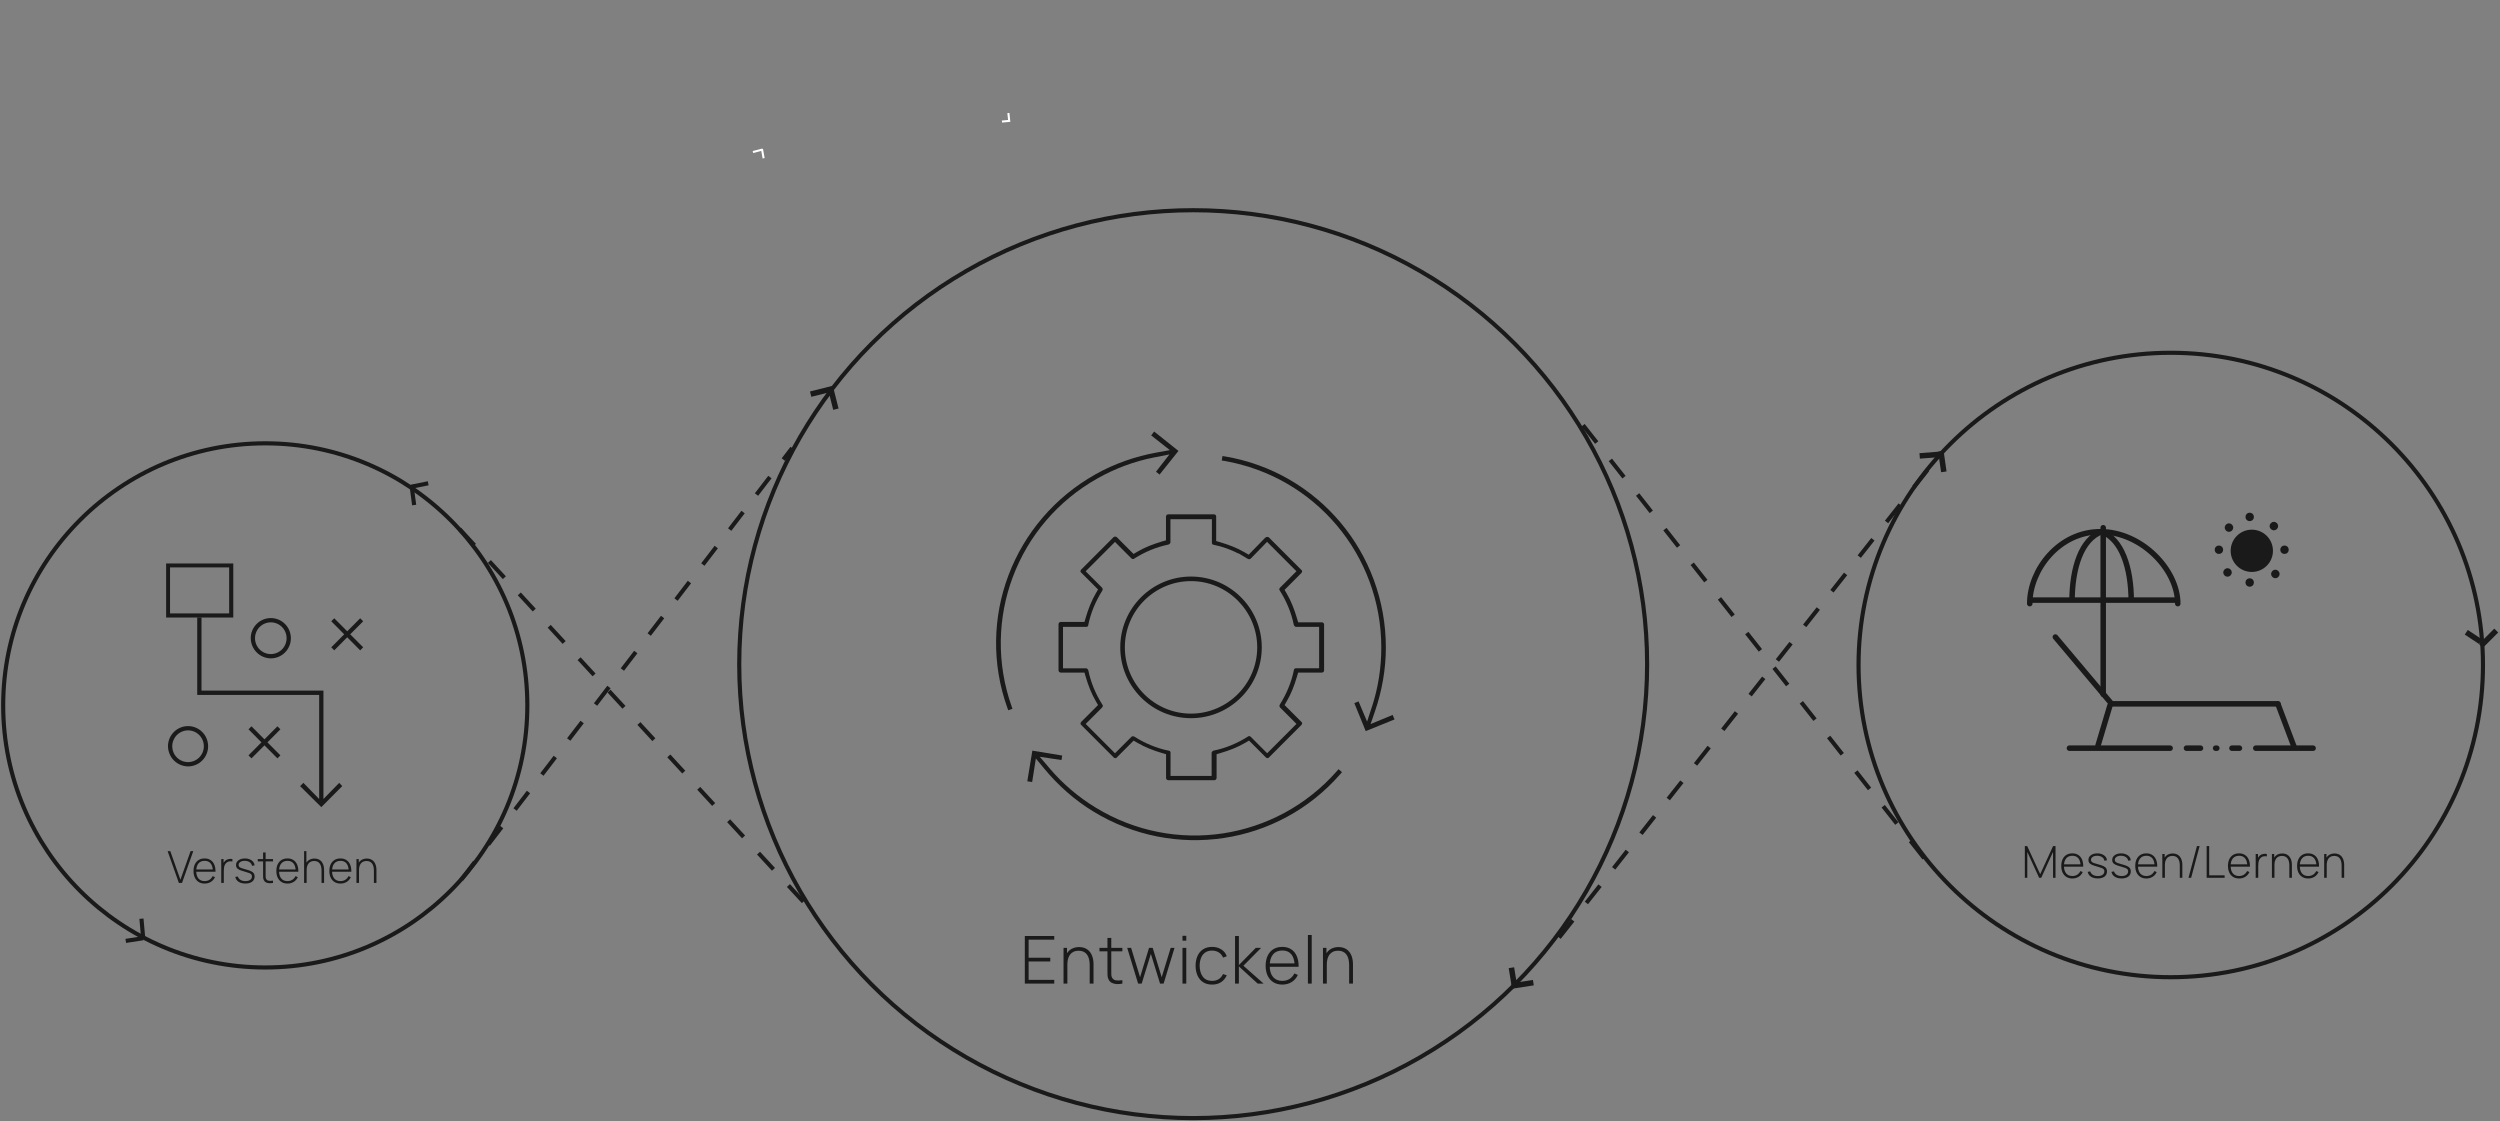 <svg xmlns="http://www.w3.org/2000/svg" width="1202" height="539" viewBox="0 0 1202 539" fill="none"><rect x="0" y="0" width="1202" height="539" fill="#808080" stroke="none"/><g clip-path="url(#clip0_12447_1242)"><path d="M95.783 353.4C94.364 351.969 92.424 351.164 90.413 351.164C88.402 351.164 86.475 351.969 85.043 353.4C83.624 354.831 82.82 356.771 82.82 358.793C82.82 360.816 83.612 362.756 85.043 364.187C86.463 365.618 88.402 366.422 90.413 366.422C92.424 366.422 94.352 365.618 95.783 364.187C97.202 362.756 98.007 360.816 98.007 358.793C98.007 356.771 97.202 354.831 95.783 353.4ZM100.065 358.793C100.065 361.36 99.047 363.832 97.238 365.653C95.428 367.475 92.968 368.492 90.413 368.492C87.858 368.457 85.422 367.428 83.624 365.618C81.826 363.808 80.797 361.36 80.762 358.793C80.762 356.227 81.779 353.755 83.588 351.945C85.398 350.124 87.858 349.106 90.413 349.106C92.968 349.106 95.428 350.124 97.238 351.945C99.047 353.767 100.065 356.227 100.065 358.805V358.793Z" fill="#1A1A1A"></path><path d="M97.179 296.833H96.883V297.128V331.748V332.044H97.179H155.513V383.423V384.156L156.021 383.636L163.094 376.397L164.549 377.959L154.484 388.071L144.288 377.971L145.862 376.386L152.946 383.636L153.455 384.156V383.423V334.421V334.125H153.159H94.825V297.128V296.833H94.529" fill="#1A1A1A"></path><path d="M166.729 306.623L160.709 312.679L159.266 311.224L165.286 305.18L165.499 304.967L165.286 304.766L159.266 298.71L160.709 297.267L166.729 303.311L166.942 303.524L167.143 303.311L173.175 297.267L174.618 298.71L168.586 304.766L168.373 304.967L168.586 305.18L174.618 311.224L173.175 312.679L167.143 306.623L166.942 306.41L166.729 306.623Z" fill="#1A1A1A"></path><path d="M126.938 358.578L120.906 364.621L119.475 363.178L125.495 357.123L125.708 356.922L125.495 356.709L119.475 350.653L120.906 349.21L126.938 355.266L127.151 355.467L127.352 355.266L133.384 349.21L134.815 350.653L128.795 356.709L128.582 356.922L128.795 357.123L134.815 363.178L133.384 364.621L127.352 358.578L127.151 358.365L126.938 358.578Z" fill="#1A1A1A"></path><path d="M135.574 301.457C134.155 300.026 132.215 299.222 130.204 299.222C128.193 299.222 126.266 300.026 124.834 301.457C123.415 302.888 122.611 304.828 122.611 306.85C122.611 308.873 123.403 310.813 124.834 312.244C126.254 313.675 128.193 314.479 130.204 314.479C132.215 314.479 134.143 313.675 135.574 312.244C136.993 310.813 137.798 308.873 137.798 306.85C137.798 304.828 136.993 302.888 135.574 301.457ZM139.856 306.85C139.856 309.417 138.838 311.889 137.029 313.711C135.219 315.532 132.759 316.549 130.204 316.549C127.649 316.514 125.213 315.485 123.415 313.675C121.617 311.865 120.588 309.417 120.553 306.85C120.553 304.284 121.57 301.812 123.38 300.002C125.189 298.181 127.649 297.164 130.204 297.164C132.759 297.164 135.219 298.181 137.029 300.002C138.838 301.824 139.856 304.284 139.856 306.862V306.85Z" fill="#1A1A1A"></path><path d="M111.171 271.803H80.762V295.931H111.171V271.803Z" stroke="#1A1A1A" stroke-width="1.987" stroke-miterlimit="10"></path></g><g clip-path="url(#clip1_12447_1242)"><path d="M484.776 341.507L486.808 340.773L486.404 339.693C471.65 297.887 488.955 251.69 527.844 229.924C536.302 225.187 545.351 221.819 554.702 219.976L562.267 218.479L555.797 226.814L557.526 228.167L566.604 216.809L554.918 207.48L553.477 209.338L562.469 216.42L556.186 217.558C545.87 219.429 535.927 222.884 526.778 228.009C486.995 250.294 469.07 297.599 484.315 340.283L484.776 341.507Z" fill="#1A1A1A"></path><path d="M587.762 219.274L587.416 221.405L588.554 221.592H588.569C632.256 229.15 664.129 266.81 664.129 311.351C664.129 321.039 662.645 330.569 659.691 339.624L657.299 346.937L653.192 337.22L651.161 338.055L656.636 351.515L670.497 345.901L669.575 343.742L658.985 348.118L661.06 342.086C664.46 332.182 666.319 321.831 666.319 311.336C666.319 265.773 633.769 227.034 589.044 219.461L587.747 219.26" fill="#1A1A1A"></path><path d="M645.202 371.229L643.56 369.818L642.811 370.696C613.561 403.994 564.772 411.508 526.747 388.259C518.477 383.206 511.114 376.973 504.918 369.717L499.918 363.858L510.364 365.427L510.71 363.268L496.359 360.907L493.924 375.648L496.258 375.994L498.045 364.693L502.108 369.602C508.794 377.678 516.661 384.66 525.609 390.131C564.513 413.913 614.569 406.398 644.381 372.236L645.231 371.243" fill="#1A1A1A"></path><path d="M561.771 261.817C562.03 261.73 562.333 261.529 562.506 261.313C562.707 261.068 562.751 260.866 562.751 260.794V249.638H582.678V260.953C582.678 261.269 582.779 261.485 582.894 261.629C583.024 261.773 583.168 261.874 583.456 261.932H583.543C587.793 262.795 591.77 264.249 595.531 266.178V266.063L597.577 267.287C598.326 267.719 599.075 268.165 599.81 268.626L599.897 268.669C600.127 268.799 600.387 268.871 600.617 268.871C600.934 268.871 601.15 268.77 601.294 268.64L609.205 260.521L623.325 274.658L615.401 282.59C615.199 282.791 615.084 283.094 615.084 283.338C615.084 283.526 615.127 283.67 615.242 283.842L615.285 283.9L615.329 283.957C618.499 288.967 620.862 294.51 622.057 300.412C622.144 300.671 622.346 300.974 622.562 301.146C622.792 301.348 622.994 301.391 623.066 301.391H634.233V321.315H623.081C622.764 321.315 622.562 321.416 622.403 321.531C622.259 321.66 622.158 321.804 622.101 322.092V322.179C620.905 328.124 618.527 333.681 615.357 338.72C615.228 338.936 615.17 339.195 615.17 339.425C615.17 339.756 615.285 339.972 615.415 340.116L623.34 348.048L609.248 362.156L601.323 354.224C601.136 354.023 600.833 353.907 600.588 353.907C600.415 353.907 600.271 353.951 600.098 354.066L600.041 354.109L599.983 354.152C594.983 357.319 589.45 359.695 583.528 360.889C583.269 360.976 582.966 361.177 582.793 361.393C582.592 361.638 582.548 361.84 582.548 361.912V373.068H562.794V361.912C562.794 361.595 562.693 361.379 562.578 361.235C562.448 361.091 562.304 360.99 562.016 360.933H561.929C555.993 359.723 550.431 357.362 545.402 354.181C545.186 354.051 544.927 353.994 544.696 353.994C544.365 353.994 544.149 354.109 544.019 354.239L536.094 362.171L522.002 348.063L529.927 340.13C530.129 339.929 530.244 339.627 530.244 339.382C530.244 339.195 530.201 339.051 530.086 338.878L530.043 338.82L529.999 338.763C526.829 333.753 524.466 328.211 523.27 322.308C523.184 322.049 522.982 321.747 522.766 321.574C522.536 321.373 522.334 321.329 522.262 321.329H511.095V301.405H522.247C522.564 301.405 522.766 301.305 522.925 301.189C523.069 301.06 523.17 300.916 523.227 300.628V300.542C524.423 294.596 526.801 289.039 529.971 284.001C530.1 283.785 530.158 283.526 530.158 283.295C530.158 282.964 530.043 282.748 529.913 282.604L521.988 274.672L536.08 260.564L544.005 268.496C544.192 268.698 544.495 268.813 544.74 268.813C544.912 268.813 545.057 268.77 545.229 268.655L545.287 268.611L545.345 268.568C550.345 265.401 555.878 263.026 561.8 261.831M583.802 247.291H561.699C561.353 247.291 561.108 247.421 560.921 247.608C560.733 247.795 560.618 248.04 560.604 248.4V259.787L558.543 260.391C554.394 261.615 550.474 263.141 546.93 265.214L545.013 266.337L536.916 258.232C536.858 258.16 536.57 258.002 536.195 258.002H536.152C535.777 258.002 535.489 258.16 535.431 258.232L519.841 273.837C519.596 274.082 519.495 274.384 519.495 274.643C519.495 274.917 519.582 275.09 519.74 275.219L519.798 275.277L527.939 283.425L526.829 285.34C524.755 288.895 523.242 292.811 522.017 296.971L521.412 299.03H510.029C509.683 299.03 509.438 299.16 509.251 299.347C509.063 299.534 508.948 299.779 508.934 300.139V322.265C508.934 322.625 509.063 322.87 509.251 323.057C509.438 323.244 509.683 323.359 510.029 323.374H521.412L522.017 325.432C523.242 329.593 524.769 333.508 526.829 337.064L527.939 338.979L519.856 347.069C519.611 347.314 519.51 347.616 519.51 347.875C519.51 348.149 519.596 348.322 519.755 348.466L519.812 348.523L535.46 364.186C535.705 364.431 536.008 364.532 536.267 364.532C536.541 364.532 536.699 364.445 536.844 364.301L536.901 364.244L545.057 356.081L546.973 357.204C550.518 359.277 554.437 360.789 558.586 362.027L560.647 362.631V374.019C560.647 374.378 560.777 374.623 560.964 374.81C561.151 374.997 561.396 375.113 561.742 375.113H583.845C584.191 375.113 584.436 374.983 584.623 374.796C584.811 374.609 584.926 374.364 584.94 374.004V362.617L587.001 362.012C591.151 360.774 595.07 359.263 598.614 357.19L600.531 356.067L608.628 364.172C608.873 364.416 609.176 364.517 609.435 364.517C609.709 364.517 609.868 364.431 610.012 364.287L610.069 364.229L625.717 348.567C625.962 348.322 626.063 348.019 626.063 347.76C626.063 347.487 625.977 347.314 625.818 347.184L625.761 347.127L617.62 338.979L618.729 337.064C620.804 333.508 622.317 329.593 623.542 325.432L624.147 323.374H635.53C635.876 323.374 636.121 323.244 636.308 323.071C636.495 322.884 636.61 322.639 636.625 322.28V300.311C636.625 299.951 636.495 299.707 636.308 299.52C636.121 299.332 635.876 299.217 635.53 299.203H624.147L623.542 297.144C622.317 292.984 620.79 289.068 618.729 285.512L617.62 283.598L625.703 275.507C625.948 275.262 626.049 274.96 626.049 274.701C626.049 274.427 625.962 274.255 625.804 274.125L625.746 274.067L610.098 258.405C609.968 258.275 609.911 258.246 609.81 258.218C609.709 258.189 609.551 258.146 609.262 258.146C609.118 258.146 608.989 258.174 608.816 258.246C608.672 258.304 608.499 258.405 608.311 258.534L600.358 266.697L598.413 265.559C594.868 263.486 590.949 261.975 586.799 260.737L584.739 260.132V248.313C584.739 248.04 584.638 247.795 584.465 247.608C584.277 247.421 584.076 247.334 583.802 247.334" fill="#1A1A1A"></path><path d="M572.64 343.112C563.909 343.112 555.926 339.556 550.177 333.812C544.413 328.068 540.826 320.078 540.826 311.253C540.826 302.429 544.413 294.439 550.177 288.695C555.941 282.951 563.909 279.395 572.64 279.395C590.147 279.395 604.455 293.734 604.47 311.253C604.47 328.773 590.147 343.097 572.64 343.112ZM572.64 277.207C563.246 277.207 554.759 281.022 548.592 287.183C542.425 293.359 538.621 301.853 538.621 311.253C538.621 320.654 542.425 329.148 548.592 335.323C554.759 341.499 563.246 345.3 572.64 345.3C582.035 345.3 590.522 341.485 596.689 335.323C602.856 329.148 606.66 320.654 606.66 311.253C606.66 301.853 602.856 293.359 596.689 287.183C590.522 281.008 582.035 277.207 572.64 277.207Z" fill="#1A1A1A"></path></g><path d="M85.999 424.502L80.593 409.239H81.886L86.741 422.976L91.627 409.239H92.92L87.514 424.502H85.999ZM98.394 424.82C97.299 424.82 96.352 424.577 95.554 424.089C94.755 423.594 94.137 422.898 93.699 422.001C93.261 421.096 93.042 420.029 93.042 418.8C93.042 417.549 93.257 416.471 93.688 415.567C94.126 414.655 94.741 413.956 95.533 413.468C96.331 412.981 97.278 412.737 98.373 412.737C99.483 412.737 100.43 412.991 101.214 413.5C102.005 414.002 102.606 414.729 103.016 415.683C103.433 416.637 103.631 417.786 103.61 419.128H102.338V418.704C102.302 417.136 101.949 415.941 101.278 415.122C100.606 414.302 99.645 413.892 98.394 413.892C97.101 413.892 96.101 414.32 95.395 415.175C94.695 416.023 94.345 417.224 94.345 418.779C94.345 420.319 94.695 421.513 95.395 422.361C96.101 423.209 97.094 423.633 98.373 423.633C99.257 423.633 100.027 423.428 100.684 423.018C101.348 422.602 101.875 422.008 102.263 421.238L103.366 421.725C102.906 422.715 102.242 423.478 101.373 424.015C100.504 424.552 99.511 424.82 98.394 424.82ZM93.879 419.128V418.026H102.921V419.128H93.879ZM106.378 424.502V413.055H107.491V415.8L107.216 415.44C107.343 415.115 107.502 414.814 107.693 414.539C107.89 414.256 108.092 414.026 108.297 413.85C108.601 413.567 108.958 413.355 109.367 413.214C109.777 413.065 110.191 412.981 110.608 412.959C111.024 412.931 111.403 412.963 111.742 413.055V414.21C111.289 414.104 110.809 414.083 110.3 414.147C109.791 414.21 109.314 414.429 108.869 414.804C108.481 415.143 108.198 415.539 108.021 415.991C107.845 416.436 107.731 416.906 107.682 417.401C107.633 417.888 107.608 418.365 107.608 418.832V424.502H106.378ZM117.988 424.799C116.666 424.799 115.574 424.52 114.712 423.962C113.857 423.404 113.327 422.626 113.122 421.63L114.373 421.418C114.55 422.096 114.967 422.637 115.624 423.04C116.281 423.442 117.087 423.644 118.041 423.644C118.988 423.644 119.74 423.442 120.298 423.04C120.857 422.637 121.136 422.086 121.136 421.386C121.136 421.005 121.047 420.694 120.871 420.453C120.701 420.206 120.362 419.98 119.853 419.775C119.344 419.57 118.588 419.33 117.585 419.054C116.525 418.772 115.695 418.489 115.094 418.206C114.5 417.924 114.08 417.602 113.833 417.242C113.592 416.881 113.472 416.44 113.472 415.917C113.472 415.288 113.652 414.737 114.013 414.263C114.373 413.783 114.875 413.408 115.518 413.14C116.168 412.871 116.917 412.737 117.765 412.737C118.613 412.737 119.376 412.878 120.055 413.161C120.733 413.436 121.281 413.825 121.698 414.327C122.114 414.821 122.355 415.397 122.418 416.054L121.168 416.288C121.047 415.553 120.676 414.973 120.055 414.549C119.433 414.118 118.655 413.899 117.723 413.892C116.839 413.878 116.119 414.055 115.56 414.422C115.002 414.782 114.723 415.259 114.723 415.853C114.723 416.192 114.818 416.482 115.009 416.722C115.207 416.955 115.553 417.171 116.048 417.369C116.543 417.567 117.242 417.779 118.147 418.005C119.249 418.287 120.108 418.577 120.722 418.874C121.344 419.171 121.782 419.521 122.037 419.923C122.291 420.319 122.418 420.81 122.418 421.397C122.418 422.457 122.023 423.291 121.231 423.898C120.447 424.499 119.366 424.799 117.988 424.799ZM131.27 424.502C130.662 424.637 130.061 424.686 129.468 424.651C128.874 424.623 128.344 424.492 127.878 424.259C127.418 424.018 127.072 423.651 126.839 423.156C126.648 422.753 126.542 422.347 126.521 421.937C126.5 421.527 126.489 421.058 126.489 420.528V409.875H127.719V420.506C127.719 420.987 127.722 421.386 127.729 421.704C127.744 422.015 127.818 422.301 127.952 422.563C128.206 423.05 128.609 423.347 129.16 423.453C129.712 423.552 130.415 423.534 131.27 423.4V424.502ZM123.924 414.168V413.055H131.27V414.168H123.924ZM138.225 424.82C137.129 424.82 136.182 424.577 135.384 424.089C134.585 423.594 133.967 422.898 133.529 422.001C133.091 421.096 132.872 420.029 132.872 418.8C132.872 417.549 133.087 416.471 133.518 415.567C133.956 414.655 134.571 413.956 135.363 413.468C136.161 412.981 137.108 412.737 138.203 412.737C139.313 412.737 140.26 412.991 141.044 413.5C141.836 414.002 142.436 414.729 142.846 415.683C143.263 416.637 143.461 417.786 143.44 419.128H142.168V418.704C142.132 417.136 141.779 415.941 141.108 415.122C140.436 414.302 139.475 413.892 138.225 413.892C136.931 413.892 135.932 414.32 135.225 415.175C134.525 416.023 134.176 417.224 134.176 418.779C134.176 420.319 134.525 421.513 135.225 422.361C135.932 423.209 136.924 423.633 138.203 423.633C139.087 423.633 139.857 423.428 140.514 423.018C141.178 422.602 141.705 422.008 142.094 421.238L143.196 421.725C142.737 422.715 142.072 423.478 141.203 424.015C140.334 424.552 139.341 424.82 138.225 424.82ZM133.709 419.128V418.026H142.751V419.128H133.709ZM154.593 424.502V418.545C154.593 417.825 154.519 417.182 154.37 416.616C154.229 416.051 154.01 415.57 153.713 415.175C153.423 414.779 153.056 414.479 152.611 414.274C152.172 414.069 151.653 413.966 151.052 413.966C150.431 413.966 149.89 414.076 149.431 414.295C148.978 414.507 148.604 414.807 148.307 415.196C148.017 415.585 147.798 416.047 147.65 416.584C147.509 417.114 147.438 417.694 147.438 418.323L146.473 418.206C146.473 416.97 146.682 415.952 147.099 415.153C147.523 414.348 148.092 413.754 148.805 413.373C149.519 412.984 150.321 412.79 151.211 412.79C151.84 412.79 152.402 412.882 152.897 413.065C153.399 413.249 153.833 413.511 154.201 413.85C154.568 414.182 154.872 414.578 155.112 415.037C155.352 415.489 155.529 415.987 155.642 416.531C155.762 417.076 155.822 417.644 155.822 418.238V424.502H154.593ZM146.208 424.502V409.239H147.321V418.058H147.438V424.502H146.208ZM163.709 424.82C162.613 424.82 161.666 424.577 160.868 424.089C160.069 423.594 159.451 422.898 159.013 422.001C158.575 421.096 158.356 420.029 158.356 418.8C158.356 417.549 158.571 416.471 159.002 415.567C159.441 414.655 160.055 413.956 160.847 413.468C161.645 412.981 162.592 412.737 163.687 412.737C164.797 412.737 165.744 412.991 166.528 413.5C167.32 414.002 167.92 414.729 168.33 415.683C168.747 416.637 168.945 417.786 168.924 419.128H167.652V418.704C167.616 417.136 167.263 415.941 166.592 415.122C165.92 414.302 164.959 413.892 163.709 413.892C162.415 413.892 161.416 414.32 160.709 415.175C160.009 416.023 159.66 417.224 159.66 418.779C159.66 420.319 160.009 421.513 160.709 422.361C161.416 423.209 162.408 423.633 163.687 423.633C164.571 423.633 165.341 423.428 165.998 423.018C166.662 422.602 167.189 422.008 167.578 421.238L168.68 421.725C168.221 422.715 167.556 423.478 166.687 424.015C165.818 424.552 164.825 424.82 163.709 424.82ZM159.193 419.128V418.026H168.235V419.128H159.193ZM179.766 424.502V418.545C179.766 417.825 179.692 417.182 179.544 416.616C179.402 416.051 179.183 415.57 178.886 415.175C178.597 414.779 178.229 414.479 177.784 414.274C177.346 414.069 176.827 413.966 176.226 413.966C175.604 413.966 175.064 414.076 174.604 414.295C174.152 414.507 173.777 414.807 173.481 415.196C173.191 415.585 172.972 416.047 172.823 416.584C172.682 417.114 172.611 417.694 172.611 418.323L171.647 418.206C171.647 416.97 171.855 415.952 172.272 415.153C172.696 414.348 173.265 413.754 173.979 413.373C174.693 412.984 175.495 412.79 176.385 412.79C177.014 412.79 177.576 412.882 178.07 413.065C178.572 413.249 179.007 413.511 179.374 413.85C179.742 414.182 180.045 414.578 180.286 415.037C180.526 415.489 180.703 415.987 180.816 416.531C180.936 417.076 180.996 417.644 180.996 418.238V424.502H179.766ZM171.382 424.502V413.055H172.495V415.63H172.611V424.502H171.382Z" fill="#1A1A1A"></path><circle cx="127.537" cy="339.156" r="126.004" stroke="#1A1A1A" stroke-width="1.987"></circle><line x1="68.005" y1="441.703" x2="68.844" y2="451.04" stroke="#1A1A1A" stroke-width="1.987"></line><line x1="60.468" y1="452.382" x2="68.768" y2="451.1" stroke="#1A1A1A" stroke-width="1.987"></line><line x1="199.128" y1="242.826" x2="197.884" y2="233.534" stroke="#1A1A1A" stroke-width="1.987"></line><line x1="205.876" y1="232.365" x2="197.639" y2="234.007" stroke="#1A1A1A" stroke-width="1.987"></line><circle cx="1043.7" cy="319.728" r="150.112" stroke="#1A1A1A" stroke-width="1.987"></circle><line x1="922.984" y1="219.204" x2="934.104" y2="218.327" stroke="#1A1A1A" stroke-width="2.65"></line><line x1="934.591" y1="226.861" x2="933.174" y2="216.968" stroke="#1A1A1A" stroke-width="2.65"></line><line x1="1200.2" y1="303.173" x2="1192.81" y2="310.561" stroke="#1A1A1A" stroke-width="2.65"></line><line x1="1185.79" y1="303.989" x2="1192.65" y2="308.527" stroke="#1A1A1A" stroke-width="2.65"></line><circle cx="1081.65" cy="248.536" r="1.325" fill="#1A1A1A" stroke="#1A1A1A" stroke-width="1.417"></circle><circle cx="1081.65" cy="280.067" r="1.325" fill="#1A1A1A" stroke="#1A1A1A" stroke-width="1.417"></circle><circle cx="1093.28" cy="252.94" r="1.325" transform="rotate(45 1093.28 252.94)" fill="#1A1A1A" stroke="#1A1A1A" stroke-width="1.417"></circle><circle cx="1070.99" cy="275.237" r="1.325" transform="rotate(45 1070.99 275.237)" fill="#1A1A1A" stroke="#1A1A1A" stroke-width="1.417"></circle><circle cx="1098.39" cy="264.313" r="1.325" transform="rotate(90 1098.39 264.313)" fill="#1A1A1A" stroke="#1A1A1A" stroke-width="1.417"></circle><circle cx="1066.86" cy="264.313" r="1.325" transform="rotate(90 1066.86 264.313)" fill="#1A1A1A" stroke="#1A1A1A" stroke-width="1.417"></circle><circle cx="1093.99" cy="275.964" r="1.325" transform="rotate(135 1093.99 275.964)" fill="#1A1A1A" stroke="#1A1A1A" stroke-width="1.417"></circle><circle cx="1071.69" cy="253.667" r="1.325" transform="rotate(135 1071.69 253.667)" fill="#1A1A1A" stroke="#1A1A1A" stroke-width="1.417"></circle><path d="M1047.07 290.223C1047.07 273.939 1029.69 255.654 1009.83 255.654C989.974 255.654 975.9 273.939 975.9 290.223" stroke="#1A1A1A" stroke-width="2.65" stroke-linecap="round"></path><line x1="976.893" y1="288.53" x2="1046.43" y2="288.53" stroke="#1A1A1A" stroke-width="2.65" stroke-linecap="square"></line><path d="M1095.23 338.402L1015.39 338.402" stroke="#1A1A1A" stroke-width="2.65" stroke-linecap="round"></path><path d="M996.23 289.207C996.23 272.922 1000.81 259.213 1010.46 255.654C1020.12 259.213 1024.7 272.922 1024.7 289.207" stroke="#1A1A1A" stroke-width="2.65"></path><circle cx="1082.67" cy="264.828" r="8.842" fill="#1A1A1A" stroke="#1A1A1A" stroke-width="2.65"></circle><path d="M1011.22 253.729L1011.22 333.845" stroke="#1A1A1A" stroke-width="2.65" stroke-linecap="round"></path><path d="M1014.47 339.23L1008.74 358.389" stroke="#1A1A1A" stroke-width="2.65" stroke-linecap="round"></path><line x1="1043.39" y1="359.725" x2="994.988" y2="359.725" stroke="#1A1A1A" stroke-width="2.65" stroke-linecap="round"></line><line x1="1057.99" y1="359.725" x2="1051.26" y2="359.725" stroke="#1A1A1A" stroke-width="2.65" stroke-linecap="round"></line><line x1="1065.27" y1="359.725" x2="1065.84" y2="359.725" stroke="#1A1A1A" stroke-width="2.65" stroke-linecap="round"></line><line x1="1076.72" y1="359.725" x2="1073.12" y2="359.725" stroke="#1A1A1A" stroke-width="2.65" stroke-linecap="round"></line><line x1="1112.14" y1="359.725" x2="1084.58" y2="359.725" stroke="#1A1A1A" stroke-width="2.65" stroke-linecap="round"></line><path d="M1102.93 358.918L1095.25 338.536" stroke="#1A1A1A" stroke-width="2.65" stroke-linecap="round"></path><line x1="1.325" y1="-1.325" x2="42.388" y2="-1.325" transform="matrix(0.644 0.765 -0.763 0.646 986.354 306.127)" stroke="#1A1A1A" stroke-width="2.65" stroke-linecap="round"></line><circle cx="573.679" cy="319.328" r="218.258" stroke="#1A1A1A" stroke-width="1.987"></circle><line x1="389.764" y1="189.5" x2="400.584" y2="186.789" stroke="#1A1A1A" stroke-width="2.65"></line><line x1="401.891" y1="196.733" x2="399.267" y2="186.298" stroke="#1A1A1A" stroke-width="2.65"></line><path fill-rule="evenodd" clip-rule="evenodd" d="M366.33 71.595L366.834 71.505L367.638 76.005L366.653 76.181L366.007 72.562L362.145 73.593L361.888 72.627L366.292 71.451L366.33 71.595Z" fill="white"></path><path fill-rule="evenodd" clip-rule="evenodd" d="M481.783 58.943L485.772 58.583L485.753 58.377L485.755 58.377L485.741 58.237L485.682 57.587L485.672 57.588L485.326 54.284L484.331 54.389L484.676 57.678L481.693 57.947L481.783 58.943Z" fill="white"></path><line x1="737.239" y1="472.455" x2="726.913" y2="474.047" stroke="#1A1A1A" stroke-width="2.65"></line><line x1="726.684" y1="465.275" x2="728.018" y2="473.391" stroke="#1A1A1A" stroke-width="2.65"></line><path d="M492.731 472.912V450.016H506.882V451.797H494.56V460.494H504.974V462.275H494.56V471.131H506.882V472.912H492.731ZM523.924 472.912V463.976C523.924 462.895 523.813 461.93 523.59 461.082C523.378 460.234 523.05 459.514 522.604 458.92C522.17 458.326 521.619 457.876 520.951 457.569C520.294 457.261 519.515 457.107 518.614 457.107C517.681 457.107 516.87 457.272 516.181 457.6C515.503 457.918 514.941 458.369 514.496 458.952C514.061 459.535 513.733 460.229 513.51 461.035C513.298 461.83 513.192 462.699 513.192 463.642L511.745 463.467C511.745 461.612 512.058 460.086 512.683 458.888C513.319 457.68 514.172 456.789 515.243 456.217C516.314 455.634 517.517 455.343 518.852 455.343C519.796 455.343 520.638 455.48 521.38 455.756C522.133 456.032 522.785 456.424 523.336 456.933C523.887 457.431 524.343 458.024 524.703 458.713C525.064 459.392 525.329 460.139 525.498 460.955C525.678 461.771 525.768 462.625 525.768 463.515V472.912H523.924ZM511.348 472.912V455.74H513.017V459.604H513.192V472.912H511.348ZM539.633 472.912C538.722 473.113 537.821 473.187 536.93 473.134C536.04 473.092 535.245 472.896 534.545 472.546C533.856 472.186 533.337 471.634 532.987 470.892C532.701 470.288 532.542 469.679 532.51 469.064C532.478 468.449 532.462 467.744 532.462 466.949V450.97H534.307V466.917C534.307 467.638 534.312 468.237 534.323 468.714C534.344 469.181 534.455 469.61 534.657 470.002C535.038 470.733 535.642 471.179 536.469 471.338C537.296 471.486 538.351 471.459 539.633 471.258V472.912ZM528.615 457.41V455.74H539.633V457.41H528.615ZM547.206 472.912L541.959 455.74H543.835L548.144 469.843L552.453 455.74H554.218L558.542 469.843L562.867 455.74H564.712L559.465 472.912H557.748L553.343 458.618L548.923 472.912H547.206ZM568.539 452.274V449.937H570.367V452.274H568.539ZM568.539 472.912V455.74H570.367V472.912H568.539ZM582.794 473.389C581.076 473.389 579.63 473.007 578.453 472.244C577.276 471.47 576.381 470.405 575.766 469.048C575.162 467.681 574.849 466.107 574.828 464.326C574.849 462.513 575.167 460.929 575.782 459.572C576.407 458.205 577.308 457.145 578.485 456.392C579.661 455.639 581.103 455.263 582.809 455.263C584.474 455.263 585.936 455.666 587.198 456.471C588.47 457.266 589.349 458.364 589.837 459.763L588.056 460.415C587.622 459.344 586.938 458.517 586.005 457.934C585.073 457.341 584.002 457.044 582.794 457.044C581.437 457.044 580.319 457.357 579.439 457.982C578.559 458.597 577.902 459.45 577.467 460.542C577.033 461.634 576.805 462.895 576.784 464.326C576.815 466.52 577.329 468.285 578.326 469.62C579.333 470.945 580.822 471.608 582.794 471.608C584.013 471.608 585.067 471.327 585.958 470.765C586.859 470.203 587.548 469.387 588.025 468.317L589.837 468.937C589.169 470.389 588.237 471.497 587.039 472.26C585.841 473.012 584.426 473.389 582.794 473.389ZM593.808 472.912V450.016H595.652V464.008L603.777 455.74H606.337L597.831 464.326L607.545 472.912H604.699L595.652 464.644V472.912H593.808ZM616.549 473.389C614.906 473.389 613.486 473.023 612.288 472.292C611.091 471.55 610.163 470.505 609.506 469.159C608.849 467.803 608.52 466.202 608.52 464.358C608.52 462.481 608.843 460.865 609.49 459.508C610.147 458.141 611.069 457.092 612.256 456.36C613.454 455.629 614.875 455.263 616.518 455.263C618.182 455.263 619.602 455.645 620.779 456.408C621.966 457.16 622.867 458.252 623.482 459.683C624.107 461.114 624.404 462.837 624.372 464.851H622.464V464.215C622.411 461.861 621.881 460.07 620.874 458.84C619.867 457.611 618.426 456.996 616.549 456.996C614.61 456.996 613.11 457.637 612.05 458.92C611 460.192 610.476 461.994 610.476 464.326C610.476 466.637 611 468.428 612.05 469.7C613.11 470.972 614.599 471.608 616.518 471.608C617.843 471.608 618.998 471.3 619.984 470.686C620.98 470.06 621.77 469.17 622.353 468.015L624.006 468.746C623.317 470.23 622.321 471.375 621.017 472.18C619.713 472.986 618.224 473.389 616.549 473.389ZM609.776 464.851V463.197H623.338V464.851H609.776ZM628.843 472.912V449.539H630.671V472.912H628.843ZM648.663 472.912V463.976C648.663 462.895 648.551 461.93 648.329 461.082C648.117 460.234 647.788 459.514 647.343 458.92C646.908 458.326 646.357 457.876 645.689 457.569C645.032 457.261 644.253 457.107 643.352 457.107C642.419 457.107 641.608 457.272 640.919 457.6C640.241 457.918 639.679 458.369 639.234 458.952C638.8 459.535 638.471 460.229 638.248 461.035C638.036 461.83 637.93 462.699 637.93 463.642L636.483 463.467C636.483 461.612 636.796 460.086 637.422 458.888C638.058 457.68 638.911 456.789 639.981 456.217C641.052 455.634 642.255 455.343 643.591 455.343C644.534 455.343 645.377 455.48 646.119 455.756C646.871 456.032 647.523 456.424 648.074 456.933C648.625 457.431 649.081 458.024 649.442 458.713C649.802 459.392 650.067 460.139 650.237 460.955C650.417 461.771 650.507 462.625 650.507 463.515V472.912H648.663ZM636.086 472.912V455.74H637.755V459.604H637.93V472.912H636.086Z" fill="#1A1A1A"></path><path d="M973.542 422.06V406.796H974.676L980.93 420.301L987.12 406.796H988.297V422.039H987.099V409.605L981.417 422.06H980.421L974.729 409.605V422.06H973.542ZM996.404 422.378C995.309 422.378 994.362 422.134 993.563 421.647C992.765 421.152 992.147 420.456 991.708 419.559C991.27 418.654 991.051 417.587 991.051 416.357C991.051 415.107 991.267 414.029 991.698 413.124C992.136 412.213 992.751 411.513 993.542 411.026C994.341 410.538 995.288 410.294 996.383 410.294C997.492 410.294 998.439 410.549 999.224 411.058C1000.02 411.559 1000.62 412.287 1001.03 413.241C1001.44 414.195 1001.64 415.343 1001.62 416.686H1000.35V416.262C1000.31 414.693 999.959 413.499 999.287 412.679C998.616 411.86 997.655 411.45 996.404 411.45C995.111 411.45 994.111 411.877 993.404 412.732C992.705 413.58 992.355 414.782 992.355 416.336C992.355 417.877 992.705 419.071 993.404 419.919C994.111 420.767 995.104 421.191 996.383 421.191C997.266 421.191 998.036 420.986 998.694 420.576C999.358 420.159 999.884 419.566 1000.27 418.795L1001.38 419.283C1000.92 420.272 1000.25 421.035 999.383 421.572C998.513 422.11 997.521 422.378 996.404 422.378ZM991.889 416.686V415.584H1000.93V416.686H991.889ZM1008.62 422.357C1007.3 422.357 1006.2 422.078 1005.34 421.519C1004.49 420.961 1003.96 420.184 1003.75 419.188L1005 418.976C1005.18 419.654 1005.6 420.195 1006.25 420.597C1006.91 421 1007.72 421.201 1008.67 421.201C1009.62 421.201 1010.37 421 1010.93 420.597C1011.49 420.195 1011.77 419.643 1011.77 418.944C1011.77 418.562 1011.68 418.251 1011.5 418.011C1011.33 417.764 1010.99 417.538 1010.48 417.333C1009.97 417.128 1009.22 416.887 1008.21 416.612C1007.15 416.329 1006.32 416.046 1005.72 415.764C1005.13 415.481 1004.71 415.16 1004.46 414.799C1004.22 414.439 1004.1 413.997 1004.1 413.474C1004.1 412.845 1004.28 412.294 1004.64 411.821C1005 411.34 1005.5 410.966 1006.15 410.697C1006.8 410.429 1007.55 410.294 1008.39 410.294C1009.24 410.294 1010.01 410.436 1010.68 410.718C1011.36 410.994 1011.91 411.383 1012.33 411.884C1012.74 412.379 1012.98 412.955 1013.05 413.612L1011.8 413.845C1011.68 413.11 1011.31 412.531 1010.68 412.107C1010.06 411.676 1009.28 411.457 1008.35 411.45C1007.47 411.436 1006.75 411.612 1006.19 411.98C1005.63 412.34 1005.35 412.817 1005.35 413.411C1005.35 413.75 1005.45 414.04 1005.64 414.28C1005.84 414.513 1006.18 414.729 1006.68 414.926C1007.17 415.124 1007.87 415.336 1008.78 415.562C1009.88 415.845 1010.74 416.135 1011.35 416.432C1011.97 416.728 1012.41 417.078 1012.67 417.481C1012.92 417.877 1013.05 418.368 1013.05 418.954C1013.05 420.014 1012.65 420.848 1011.86 421.456C1011.08 422.057 1010 422.357 1008.62 422.357ZM1020.05 422.357C1018.73 422.357 1017.64 422.078 1016.78 421.519C1015.92 420.961 1015.39 420.184 1015.19 419.188L1016.44 418.976C1016.62 419.654 1017.03 420.195 1017.69 420.597C1018.35 421 1019.15 421.201 1020.11 421.201C1021.05 421.201 1021.81 421 1022.37 420.597C1022.92 420.195 1023.2 419.643 1023.2 418.944C1023.2 418.562 1023.11 418.251 1022.94 418.011C1022.77 417.764 1022.43 417.538 1021.92 417.333C1021.41 417.128 1020.66 416.887 1019.65 416.612C1018.59 416.329 1017.76 416.046 1017.16 415.764C1016.57 415.481 1016.15 415.16 1015.9 414.799C1015.66 414.439 1015.54 413.997 1015.54 413.474C1015.54 412.845 1015.72 412.294 1016.08 411.821C1016.44 411.34 1016.94 410.966 1017.59 410.697C1018.24 410.429 1018.98 410.294 1019.83 410.294C1020.68 410.294 1021.44 410.436 1022.12 410.718C1022.8 410.994 1023.35 411.383 1023.76 411.884C1024.18 412.379 1024.42 412.955 1024.49 413.612L1023.23 413.845C1023.11 413.11 1022.74 412.531 1022.12 412.107C1021.5 411.676 1020.72 411.457 1019.79 411.45C1018.91 411.436 1018.19 411.612 1017.63 411.98C1017.07 412.34 1016.79 412.817 1016.79 413.411C1016.79 413.75 1016.89 414.04 1017.08 414.28C1017.27 414.513 1017.62 414.729 1018.12 414.926C1018.61 415.124 1019.31 415.336 1020.21 415.562C1021.32 415.845 1022.17 416.135 1022.79 416.432C1023.41 416.728 1023.85 417.078 1024.1 417.481C1024.36 417.877 1024.49 418.368 1024.49 418.954C1024.49 420.014 1024.09 420.848 1023.3 421.456C1022.51 422.057 1021.43 422.357 1020.05 422.357ZM1031.98 422.378C1030.88 422.378 1029.94 422.134 1029.14 421.647C1028.34 421.152 1027.72 420.456 1027.28 419.559C1026.85 418.654 1026.63 417.587 1026.63 416.357C1026.63 415.107 1026.84 414.029 1027.27 413.124C1027.71 412.213 1028.33 411.513 1029.12 411.026C1029.92 410.538 1030.86 410.294 1031.96 410.294C1033.07 410.294 1034.02 410.549 1034.8 411.058C1035.59 411.559 1036.19 412.287 1036.6 413.241C1037.02 414.195 1037.22 415.343 1037.2 416.686H1035.92V416.262C1035.89 414.693 1035.53 413.499 1034.86 412.679C1034.19 411.86 1033.23 411.45 1031.98 411.45C1030.69 411.45 1029.69 411.877 1028.98 412.732C1028.28 413.58 1027.93 414.782 1027.93 416.336C1027.93 417.877 1028.28 419.071 1028.98 419.919C1029.69 420.767 1030.68 421.191 1031.96 421.191C1032.84 421.191 1033.61 420.986 1034.27 420.576C1034.93 420.159 1035.46 419.566 1035.85 418.795L1036.95 419.283C1036.49 420.272 1035.83 421.035 1034.96 421.572C1034.09 422.11 1033.1 422.378 1031.98 422.378ZM1027.46 416.686V415.584H1036.51V416.686H1027.46ZM1048.04 422.06V416.103C1048.04 415.382 1047.96 414.739 1047.82 414.174C1047.67 413.609 1047.45 413.128 1047.16 412.732C1046.87 412.337 1046.5 412.036 1046.06 411.831C1045.62 411.626 1045.1 411.524 1044.5 411.524C1043.88 411.524 1043.34 411.633 1042.88 411.853C1042.42 412.065 1042.05 412.365 1041.75 412.754C1041.46 413.142 1041.24 413.605 1041.1 414.142C1040.95 414.672 1040.88 415.252 1040.88 415.88L1039.92 415.764C1039.92 414.527 1040.13 413.51 1040.54 412.711C1040.97 411.906 1041.54 411.312 1042.25 410.93C1042.96 410.542 1043.77 410.347 1044.66 410.347C1045.29 410.347 1045.85 410.439 1046.34 410.623C1046.84 410.807 1047.28 411.068 1047.65 411.407C1048.01 411.739 1048.32 412.135 1048.56 412.595C1048.8 413.047 1048.97 413.545 1049.09 414.089C1049.21 414.633 1049.27 415.202 1049.27 415.796V422.06H1048.04ZM1039.65 422.06V410.612H1040.77V413.188H1040.88V422.06H1039.65ZM1056.3 406.796H1057.57L1053.5 422.06H1052.22L1056.3 406.796ZM1060.96 422.06V406.796H1062.18V420.873H1069.6V422.06H1060.96ZM1076.55 422.378C1075.46 422.378 1074.51 422.134 1073.71 421.647C1072.91 421.152 1072.29 420.456 1071.86 419.559C1071.42 418.654 1071.2 417.587 1071.2 416.357C1071.2 415.107 1071.41 414.029 1071.84 413.124C1072.28 412.213 1072.9 411.513 1073.69 411.026C1074.49 410.538 1075.43 410.294 1076.53 410.294C1077.64 410.294 1078.59 410.549 1079.37 411.058C1080.16 411.559 1080.76 412.287 1081.17 413.241C1081.59 414.195 1081.79 415.343 1081.77 416.686H1080.49V416.262C1080.46 414.693 1080.11 413.499 1079.43 412.679C1078.76 411.86 1077.8 411.45 1076.55 411.45C1075.26 411.45 1074.26 411.877 1073.55 412.732C1072.85 413.58 1072.5 414.782 1072.5 416.336C1072.5 417.877 1072.85 419.071 1073.55 419.919C1074.26 420.767 1075.25 421.191 1076.53 421.191C1077.41 421.191 1078.18 420.986 1078.84 420.576C1079.51 420.159 1080.03 419.566 1080.42 418.795L1081.52 419.283C1081.06 420.272 1080.4 421.035 1079.53 421.572C1078.66 422.11 1077.67 422.378 1076.55 422.378ZM1072.04 416.686V415.584H1081.08V416.686H1072.04ZM1084.53 422.06V410.612H1085.65V413.358L1085.37 412.997C1085.5 412.672 1085.66 412.372 1085.85 412.096C1086.05 411.814 1086.25 411.584 1086.45 411.407C1086.76 411.125 1087.11 410.913 1087.52 410.771C1087.93 410.623 1088.35 410.538 1088.76 410.517C1089.18 410.489 1089.56 410.52 1089.9 410.612V411.768C1089.45 411.662 1088.97 411.641 1088.46 411.704C1087.95 411.768 1087.47 411.987 1087.03 412.361C1086.64 412.701 1086.35 413.096 1086.18 413.548C1086 413.994 1085.89 414.464 1085.84 414.958C1085.79 415.446 1085.76 415.923 1085.76 416.389V422.06H1084.53ZM1100.71 422.06V416.103C1100.71 415.382 1100.64 414.739 1100.49 414.174C1100.35 413.609 1100.13 413.128 1099.83 412.732C1099.54 412.337 1099.18 412.036 1098.73 411.831C1098.29 411.626 1097.77 411.524 1097.17 411.524C1096.55 411.524 1096.01 411.633 1095.55 411.853C1095.1 412.065 1094.72 412.365 1094.43 412.754C1094.14 413.142 1093.92 413.605 1093.77 414.142C1093.63 414.672 1093.56 415.252 1093.56 415.88L1092.59 415.764C1092.59 414.527 1092.8 413.51 1093.22 412.711C1093.64 411.906 1094.21 411.312 1094.93 410.93C1095.64 410.542 1096.44 410.347 1097.33 410.347C1097.96 410.347 1098.52 410.439 1099.02 410.623C1099.52 410.807 1099.95 411.068 1100.32 411.407C1100.69 411.739 1100.99 412.135 1101.23 412.595C1101.47 413.047 1101.65 413.545 1101.76 414.089C1101.88 414.633 1101.94 415.202 1101.94 415.796V422.06H1100.71ZM1092.33 422.06V410.612H1093.44V413.188H1093.56V422.06H1092.33ZM1109.79 422.378C1108.69 422.378 1107.75 422.134 1106.95 421.647C1106.15 421.152 1105.53 420.456 1105.09 419.559C1104.65 418.654 1104.44 417.587 1104.44 416.357C1104.44 415.107 1104.65 414.029 1105.08 413.124C1105.52 412.213 1106.13 411.513 1106.93 411.026C1107.72 410.538 1108.67 410.294 1109.77 410.294C1110.88 410.294 1111.82 410.549 1112.61 411.058C1113.4 411.559 1114 412.287 1114.41 413.241C1114.83 414.195 1115.02 415.343 1115 416.686H1113.73V416.262C1113.7 414.693 1113.34 413.499 1112.67 412.679C1112 411.86 1111.04 411.45 1109.79 411.45C1108.49 411.45 1107.49 411.877 1106.79 412.732C1106.09 413.58 1105.74 414.782 1105.74 416.336C1105.74 417.877 1106.09 419.071 1106.79 419.919C1107.49 420.767 1108.49 421.191 1109.77 421.191C1110.65 421.191 1111.42 420.986 1112.08 420.576C1112.74 420.159 1113.27 419.566 1113.66 418.795L1114.76 419.283C1114.3 420.272 1113.64 421.035 1112.77 421.572C1111.9 422.11 1110.9 422.378 1109.79 422.378ZM1105.27 416.686V415.584H1114.31V416.686H1105.27ZM1125.85 422.06V416.103C1125.85 415.382 1125.77 414.739 1125.62 414.174C1125.48 413.609 1125.26 413.128 1124.97 412.732C1124.68 412.337 1124.31 412.036 1123.86 411.831C1123.43 411.626 1122.91 411.524 1122.31 411.524C1121.68 411.524 1121.14 411.633 1120.68 411.853C1120.23 412.065 1119.86 412.365 1119.56 412.754C1119.27 413.142 1119.05 413.605 1118.9 414.142C1118.76 414.672 1118.69 415.252 1118.69 415.88L1117.73 415.764C1117.73 414.527 1117.93 413.51 1118.35 412.711C1118.78 411.906 1119.34 411.312 1120.06 410.93C1120.77 410.542 1121.57 410.347 1122.46 410.347C1123.09 410.347 1123.65 410.439 1124.15 410.623C1124.65 410.807 1125.09 411.068 1125.45 411.407C1125.82 411.739 1126.12 412.135 1126.36 412.595C1126.61 413.047 1126.78 413.545 1126.89 414.089C1127.02 414.633 1127.08 415.202 1127.08 415.796V422.06H1125.85ZM1117.46 422.06V410.612H1118.57V413.188H1118.69V422.06H1117.46Z" fill="#1A1A1A"></path><line x1="220.924" y1="254.38" x2="391.453" y2="439.175" stroke="#1A1A1A" stroke-width="1.987" stroke-dasharray="10.6 10.6"></line><path d="M925.117 412.62L756.74 198.871" stroke="#1A1A1A" stroke-width="1.987" stroke-dasharray="10.6 10.6"></path><line x1="926.724" y1="225.982" x2="747.416" y2="453.579" stroke="#1A1A1A" stroke-width="1.987" stroke-dasharray="10.6 10.6"></line><line x1="221.848" y1="422.864" x2="380.862" y2="215.42" stroke="#1A1A1A" stroke-width="1.987" stroke-dasharray="10.6 10.6"></line><defs><clipPath id="clip0_12447_1242"><rect width="94.752" height="117.153" fill="white" transform="translate(79.871 270.913)"></rect></clipPath><clipPath id="clip1_12447_1242"><rect width="191.595" height="196.476" fill="white" transform="translate(478.914 207.48)"></rect></clipPath></defs></svg>